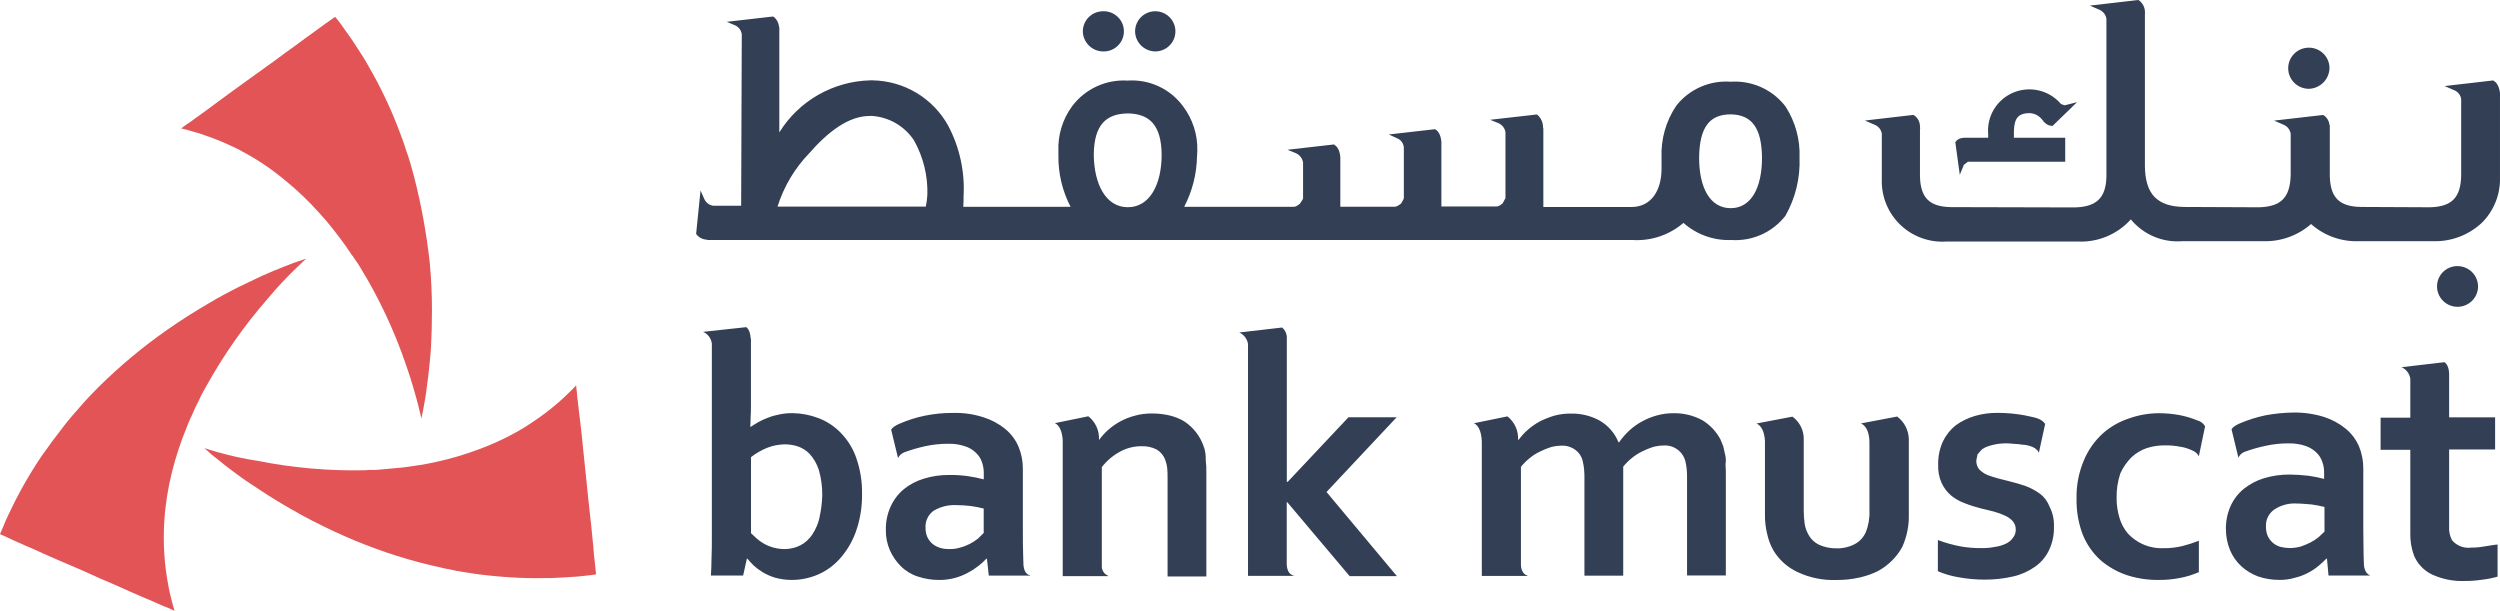 <svg width="176" height="43" viewBox="0 0 176 43" fill="none" xmlns="http://www.w3.org/2000/svg">
<path d="M163.645 37.426L163.227 37.82C163.048 37.962 162.856 38.087 162.654 38.193C162.432 38.301 162.205 38.396 161.972 38.478C161.713 38.547 161.446 38.583 161.179 38.584C160.962 38.579 160.747 38.549 160.537 38.497C160.341 38.443 160.161 38.345 160.008 38.212C159.86 38.084 159.741 37.928 159.656 37.752C159.563 37.537 159.518 37.305 159.523 37.072C159.51 36.837 159.557 36.602 159.661 36.391C159.766 36.179 159.923 35.998 160.118 35.865C160.587 35.557 161.144 35.411 161.704 35.448C162.056 35.448 162.387 35.492 162.739 35.514C163.043 35.556 163.344 35.614 163.642 35.689L163.645 37.426ZM166.42 39.771C166.42 39.551 166.397 39.332 166.397 39.068C166.397 38.542 166.376 37.905 166.376 37.159V32.969C166.378 32.435 166.273 31.905 166.068 31.412C165.861 30.936 165.544 30.515 165.143 30.184C164.687 29.811 164.164 29.528 163.601 29.35C162.909 29.135 162.186 29.032 161.461 29.043C160.796 29.051 160.133 29.117 159.479 29.24C158.86 29.37 158.255 29.562 157.673 29.811C157.167 30.03 157.101 30.227 157.101 30.227L157.585 32.224C157.625 32.127 157.685 32.04 157.761 31.968C157.837 31.896 157.927 31.841 158.026 31.807C158.5 31.634 158.986 31.494 159.479 31.39C160.028 31.266 160.59 31.206 161.153 31.214C161.542 31.209 161.929 31.268 162.298 31.39C162.586 31.485 162.849 31.643 163.068 31.851C163.26 32.032 163.404 32.258 163.487 32.508C163.575 32.747 163.62 33 163.618 33.255V33.715C163.264 33.621 162.903 33.547 162.54 33.496C162.094 33.443 161.645 33.413 161.196 33.408C160.577 33.403 159.96 33.492 159.368 33.671C158.856 33.831 158.378 34.084 157.959 34.418C157.562 34.744 157.245 35.157 157.034 35.624C156.807 36.135 156.694 36.689 156.704 37.248C156.703 37.752 156.8 38.251 156.99 38.718C157.168 39.151 157.439 39.54 157.783 39.859C158.129 40.175 158.533 40.421 158.973 40.583C159.456 40.745 159.962 40.827 160.471 40.825C160.844 40.831 161.216 40.779 161.572 40.672C161.895 40.594 162.206 40.476 162.498 40.32C162.758 40.187 163.002 40.025 163.225 39.837C163.418 39.679 163.602 39.51 163.776 39.331H163.82L163.927 40.517H166.834V40.495C166.503 40.363 166.438 39.947 166.416 39.771M84.769 31.521C84.532 30.755 84.034 30.096 83.36 29.657C83.031 29.464 82.674 29.323 82.302 29.24C81.912 29.151 81.513 29.107 81.112 29.109C80.703 29.102 80.295 29.154 79.901 29.263C79.533 29.358 79.178 29.498 78.844 29.68C78.544 29.846 78.264 30.045 78.007 30.272C77.778 30.476 77.571 30.704 77.391 30.952H77.368C77.385 30.638 77.325 30.325 77.195 30.039C77.064 29.752 76.867 29.501 76.619 29.306L74.265 29.789C74.596 29.943 74.771 30.382 74.815 30.975V40.562H78.031V40.54C77.892 40.489 77.773 40.396 77.69 40.274C77.607 40.152 77.564 40.008 77.568 39.86V32.884C77.919 32.431 78.362 32.057 78.868 31.787C79.334 31.535 79.857 31.407 80.387 31.414C80.738 31.401 81.087 31.477 81.4 31.633C81.702 31.802 81.93 32.076 82.042 32.402C82.112 32.585 82.156 32.777 82.174 32.972C82.197 33.192 82.197 33.455 82.197 33.762V40.584H84.927V33.344C84.937 33.022 84.922 32.7 84.883 32.38C84.895 32.091 84.859 31.803 84.776 31.527M143.603 34.752C143.285 34.523 142.937 34.338 142.568 34.203C142.172 34.072 141.797 33.962 141.423 33.874C141.181 33.808 140.917 33.742 140.653 33.677C140.399 33.609 140.149 33.529 139.903 33.435C139.69 33.34 139.495 33.206 139.331 33.04C139.19 32.858 139.12 32.631 139.133 32.401L139.221 31.984L139.529 31.633L139.793 31.48C140.395 31.244 141.046 31.162 141.687 31.239C141.908 31.26 142.128 31.26 142.37 31.305C142.679 31.313 142.981 31.396 143.251 31.546L143.427 31.7L143.449 31.722L143.536 31.875L143.977 29.856C143.977 29.856 143.846 29.549 143.251 29.396H143.229L143.163 29.374C142.965 29.33 142.767 29.286 142.547 29.241C141.914 29.125 141.273 29.066 140.63 29.066C140.087 29.059 139.546 29.133 139.025 29.285C138.543 29.428 138.089 29.65 137.681 29.943C137.299 30.251 136.99 30.641 136.778 31.083C136.548 31.593 136.435 32.148 136.447 32.707C136.427 33.151 136.51 33.594 136.689 34.001C136.845 34.336 137.07 34.635 137.349 34.878C137.638 35.115 137.966 35.301 138.319 35.427C138.699 35.578 139.089 35.702 139.486 35.8C139.794 35.866 140.102 35.954 140.389 36.02C140.653 36.094 140.911 36.19 141.16 36.305C141.359 36.393 141.539 36.52 141.688 36.678C141.832 36.843 141.91 37.053 141.909 37.271C141.918 37.486 141.847 37.696 141.711 37.863C141.584 38.045 141.409 38.19 141.205 38.279C140.968 38.391 140.715 38.465 140.456 38.499C140.144 38.563 139.827 38.592 139.509 38.587C139.037 38.592 138.565 38.556 138.099 38.48C137.529 38.377 136.969 38.223 136.426 38.019V40.213C136.877 40.409 137.35 40.549 137.835 40.63C138.467 40.749 139.109 40.808 139.751 40.806C140.411 40.807 141.069 40.733 141.712 40.586C142.266 40.463 142.79 40.231 143.254 39.906C143.681 39.611 144.022 39.21 144.245 38.743C144.492 38.23 144.613 37.666 144.597 37.097C144.622 36.603 144.516 36.111 144.289 35.671C144.154 35.305 143.917 34.986 143.606 34.75M98.324 29.376H94.931L90.659 33.917H90.592V23.868C90.606 23.716 90.583 23.564 90.525 23.423C90.468 23.282 90.377 23.156 90.262 23.057L87.244 23.407C87.407 23.481 87.548 23.594 87.656 23.736C87.763 23.878 87.834 24.044 87.86 24.22V40.542H91.071V40.517C90.652 40.429 90.608 39.947 90.586 39.793V35.361H90.63L95.017 40.561H98.343L93.387 34.637L98.324 29.376ZM121.449 32.009C121.405 31.789 121.361 31.591 121.317 31.416L121.119 30.933C120.828 30.384 120.394 29.922 119.864 29.595C119.244 29.254 118.546 29.08 117.837 29.091C117.436 29.085 117.035 29.137 116.649 29.245C116.289 29.343 115.941 29.483 115.614 29.661C115.287 29.836 114.984 30.051 114.711 30.301C114.44 30.553 114.197 30.832 113.984 31.134H113.94C113.68 30.486 113.206 29.945 112.597 29.599C111.983 29.267 111.292 29.101 110.593 29.116C110.191 29.11 109.791 29.162 109.404 29.269C109.047 29.376 108.701 29.515 108.369 29.686C108.07 29.853 107.789 30.051 107.533 30.279C107.303 30.483 107.097 30.711 106.916 30.959H106.872C106.889 30.645 106.829 30.331 106.699 30.045C106.568 29.759 106.371 29.508 106.123 29.313L103.769 29.796C104.144 29.972 104.342 30.542 104.32 31.332V40.547H107.536V40.517C107.14 40.429 107.074 39.924 107.074 39.793V32.864C107.257 32.639 107.463 32.433 107.69 32.251C107.91 32.065 108.154 31.91 108.417 31.79C108.658 31.669 108.908 31.566 109.166 31.483C109.402 31.417 109.646 31.381 109.892 31.377C110.274 31.35 110.651 31.468 110.949 31.706C111.205 31.909 111.377 32.197 111.434 32.517C111.477 32.697 111.507 32.881 111.522 33.066C111.541 33.285 111.549 33.505 111.544 33.725V40.525H114.275V32.851C114.458 32.625 114.665 32.419 114.892 32.237C115.115 32.055 115.359 31.901 115.618 31.776C115.86 31.655 116.11 31.552 116.367 31.469C116.612 31.403 116.863 31.367 117.116 31.363C117.468 31.339 117.816 31.441 118.098 31.651C118.381 31.86 118.579 32.162 118.658 32.504C118.702 32.684 118.731 32.867 118.746 33.052C118.765 33.271 118.773 33.491 118.768 33.711V40.511H121.499V33.583C121.499 33.254 121.499 32.943 121.477 32.683C121.513 32.465 121.506 32.241 121.454 32.026M133.546 29.327L131.013 29.809C131.409 29.985 131.63 30.512 131.608 31.279V35.97C131.63 36.487 131.54 37.004 131.344 37.483C131.183 37.843 130.904 38.138 130.551 38.317C130.165 38.519 129.732 38.617 129.296 38.602C128.879 38.61 128.466 38.528 128.084 38.362C127.741 38.202 127.462 37.931 127.292 37.594C127.172 37.375 127.09 37.138 127.05 36.892C127.003 36.572 126.98 36.249 126.983 35.926V30.955C126.994 30.641 126.927 30.329 126.789 30.046C126.651 29.763 126.445 29.518 126.19 29.332L123.658 29.815C124.01 29.968 124.209 30.407 124.253 31.021V36.199C124.244 36.665 124.296 37.131 124.407 37.584C124.494 37.992 124.642 38.384 124.847 38.747C125.243 39.406 125.825 39.933 126.521 40.261C127.393 40.676 128.353 40.871 129.318 40.831C129.858 40.834 130.397 40.775 130.923 40.655C131.374 40.555 131.81 40.401 132.222 40.195C132.938 39.804 133.526 39.218 133.919 38.505C134.245 37.782 134.403 36.995 134.381 36.202V30.936C134.378 30.619 134.3 30.308 134.155 30.026C134.01 29.744 133.801 29.5 133.544 29.313M174.928 38.462C174.616 38.524 174.299 38.553 173.981 38.55C173.727 38.586 173.469 38.556 173.23 38.464C172.991 38.371 172.779 38.22 172.616 38.024C172.464 37.726 172.396 37.392 172.418 37.059V31.64H175.656V29.38H172.418V26.289C172.395 25.649 172.087 25.499 172.087 25.499L169.069 25.85C169.232 25.923 169.374 26.036 169.481 26.178C169.589 26.32 169.659 26.486 169.686 26.662V29.404H167.594V31.664H169.686V37.457C169.664 38.024 169.753 38.591 169.95 39.124C170.196 39.698 170.642 40.166 171.205 40.44C171.928 40.774 172.721 40.932 173.518 40.901C173.923 40.902 174.328 40.873 174.729 40.813C175.102 40.772 175.47 40.699 175.83 40.594V38.334C175.543 38.356 175.235 38.421 174.927 38.465M150.062 32.191C150.364 31.904 150.724 31.686 151.119 31.551C151.524 31.418 151.948 31.352 152.374 31.354C152.766 31.344 153.158 31.38 153.542 31.461H153.564C153.823 31.508 154.075 31.589 154.313 31.702C154.521 31.775 154.694 31.924 154.798 32.118L155.239 30.012C155.179 29.91 155.1 29.82 155.005 29.748C154.911 29.677 154.803 29.625 154.688 29.595C154.283 29.429 153.862 29.304 153.432 29.222C152.953 29.133 152.467 29.089 151.979 29.09C151.282 29.093 150.59 29.211 149.931 29.441C149.241 29.66 148.604 30.019 148.06 30.494C147.478 31.017 147.02 31.661 146.717 32.381C146.345 33.247 146.165 34.182 146.188 35.123C146.174 35.984 146.323 36.84 146.629 37.646C146.904 38.322 147.325 38.928 147.863 39.423C148.399 39.886 149.02 40.244 149.69 40.476C150.422 40.719 151.188 40.837 151.959 40.827C152.492 40.834 153.023 40.782 153.545 40.674C153.976 40.587 154.397 40.455 154.8 40.278V38.065C154.427 38.216 154.045 38.34 153.655 38.438C153.208 38.548 152.749 38.6 152.29 38.592C151.789 38.61 151.292 38.512 150.836 38.306C150.446 38.127 150.094 37.873 149.802 37.56C149.527 37.233 149.324 36.852 149.207 36.442C149.073 35.992 149.006 35.525 149.009 35.056C148.997 34.468 149.086 33.881 149.273 33.323C149.466 32.898 149.735 32.512 150.066 32.182M57.696 36.439C57.599 36.86 57.428 37.261 57.19 37.623C56.979 37.944 56.692 38.208 56.353 38.39C55.992 38.572 55.591 38.663 55.186 38.654C54.698 38.646 54.22 38.518 53.795 38.281C53.606 38.174 53.429 38.049 53.266 37.907L52.87 37.534V32.181C53.22 31.911 53.605 31.689 54.015 31.523C54.408 31.369 54.826 31.287 55.248 31.282C55.546 31.282 55.843 31.326 56.128 31.413C56.452 31.517 56.746 31.698 56.984 31.939C57.283 32.268 57.508 32.657 57.645 33.08C57.813 33.665 57.894 34.271 57.887 34.879C57.871 35.404 57.805 35.926 57.689 36.438M59.187 30.468C58.748 30.014 58.214 29.662 57.623 29.436C57.04 29.213 56.421 29.094 55.796 29.086C55.492 29.081 55.189 29.111 54.892 29.174C54.621 29.221 54.356 29.294 54.1 29.394C53.864 29.479 53.636 29.581 53.417 29.701C53.219 29.807 53.02 29.943 52.844 30.052H52.823C52.823 29.898 52.844 29.678 52.844 29.394C52.867 29.108 52.867 28.801 52.867 28.472V23.821H52.844C52.823 23.207 52.536 23.031 52.536 23.031L49.497 23.361C49.664 23.434 49.809 23.549 49.917 23.695C50.025 23.842 50.093 24.014 50.114 24.194V37.906C50.114 38.346 50.114 38.806 50.091 39.292C50.091 39.775 50.069 40.192 50.047 40.52H52.316L52.58 39.335H52.624C52.731 39.467 52.866 39.62 53.042 39.796C53.239 39.978 53.455 40.14 53.684 40.279C53.967 40.449 54.271 40.582 54.587 40.675C54.961 40.775 55.346 40.826 55.733 40.828C56.344 40.828 56.95 40.709 57.516 40.477C58.123 40.228 58.665 39.845 59.102 39.358C59.604 38.801 59.992 38.153 60.247 37.449C60.552 36.59 60.701 35.684 60.688 34.773C60.703 33.922 60.569 33.076 60.292 32.272C60.066 31.597 59.69 30.982 59.191 30.473M69.278 37.493L68.859 37.91C68.68 38.051 68.489 38.176 68.287 38.283C68.07 38.396 67.841 38.485 67.604 38.546C67.348 38.627 67.079 38.663 66.811 38.653C66.594 38.658 66.377 38.628 66.169 38.565C65.976 38.505 65.796 38.408 65.64 38.279C65.493 38.151 65.373 37.995 65.288 37.819C65.198 37.611 65.153 37.387 65.157 37.161C65.141 36.928 65.186 36.695 65.286 36.484C65.386 36.273 65.539 36.091 65.729 35.955C66.207 35.67 66.759 35.533 67.315 35.56C67.661 35.561 68.007 35.583 68.35 35.625C68.654 35.667 68.955 35.726 69.253 35.801V37.491L69.278 37.493ZM72.053 39.818C72.053 39.599 72.031 39.357 72.031 39.116C72.009 38.59 72.009 37.953 72.009 37.208V32.996C72.011 32.461 71.907 31.932 71.701 31.438C71.492 30.951 71.167 30.522 70.754 30.188C70.304 29.823 69.788 29.548 69.235 29.377C68.538 29.152 67.808 29.048 67.076 29.07C66.411 29.067 65.746 29.133 65.095 29.267C64.481 29.394 63.884 29.585 63.311 29.837C62.805 30.057 62.738 30.254 62.738 30.254L63.223 32.251C63.267 32.153 63.331 32.066 63.41 31.994C63.49 31.922 63.584 31.868 63.685 31.834C64.153 31.663 64.631 31.524 65.117 31.417C65.666 31.295 66.228 31.236 66.791 31.242C67.18 31.235 67.567 31.294 67.936 31.417C68.226 31.507 68.49 31.665 68.706 31.878C68.897 32.052 69.041 32.272 69.124 32.517C69.213 32.764 69.258 33.024 69.257 33.285V33.746C68.901 33.654 68.541 33.581 68.177 33.526C67.733 33.462 67.284 33.433 66.835 33.438C66.222 33.431 65.613 33.52 65.028 33.701C64.514 33.856 64.035 34.109 63.619 34.447C63.221 34.782 62.905 35.202 62.694 35.676C62.469 36.179 62.356 36.725 62.364 37.275C62.35 37.78 62.448 38.282 62.651 38.745C62.837 39.162 63.098 39.541 63.421 39.864C63.755 40.195 64.163 40.443 64.611 40.587C65.094 40.748 65.6 40.829 66.109 40.829C66.817 40.836 67.514 40.662 68.136 40.324C68.4 40.186 68.65 40.025 68.885 39.841C69.083 39.69 69.268 39.52 69.436 39.336H69.48L69.611 40.521H72.519V40.499C72.144 40.433 72.078 39.995 72.056 39.819" fill="#333F55"/>
<path d="M121.843 14.655C120.39 14.655 119.618 13.228 119.618 11.101C119.64 8.969 120.345 8.051 121.843 8.051C123.318 8.073 124.023 8.994 124.045 11.101C124.045 13.233 123.274 14.655 121.843 14.655ZM79.401 14.588C77.859 14.588 77.023 12.99 77.001 10.881C77.024 8.775 77.882 8.003 79.401 7.985C80.9 8.007 81.756 8.775 81.78 10.881C81.78 12.988 80.943 14.588 79.401 14.588ZM65.284 13.736C65.268 14.008 65.233 14.28 65.177 14.547H54.737C55.178 13.142 55.94 11.858 56.962 10.796C58.327 9.239 59.759 8.163 61.235 8.163H61.411C61.998 8.207 62.567 8.384 63.075 8.68C63.582 8.977 64.015 9.385 64.34 9.874C65.003 11.051 65.331 12.387 65.287 13.736H65.284ZM126.688 11.103C126.738 9.84 126.4 8.592 125.719 7.527L125.675 7.461L125.652 7.439L125.586 7.352C125.133 6.809 124.558 6.381 123.906 6.103C123.255 5.825 122.547 5.705 121.841 5.753C121.112 5.699 120.381 5.825 119.712 6.12C119.044 6.414 118.459 6.869 118.009 7.442C117.282 8.523 116.919 9.806 116.973 11.106V11.874C116.973 13.41 116.246 14.572 114.858 14.572H108.652V13.783V9.066L108.629 8.959C108.63 8.793 108.595 8.629 108.526 8.478C108.458 8.326 108.358 8.191 108.232 8.082H108.21L108.187 8.06L104.906 8.433L105.501 8.674C105.629 8.731 105.74 8.82 105.825 8.932C105.909 9.044 105.965 9.175 105.985 9.313V13.943L105.964 13.986L105.787 14.316C105.567 14.492 105.479 14.535 105.325 14.535H101.473V9.993C101.429 9.354 101.121 9.14 101.054 9.116L101.033 9.094L97.773 9.467L98.346 9.73C98.478 9.781 98.594 9.868 98.679 9.981C98.765 10.094 98.817 10.229 98.831 10.37V12.715V13.921L98.808 14.028L98.632 14.335C98.39 14.511 98.301 14.554 98.169 14.554H94.359V11.066C94.315 10.426 94.007 10.232 93.962 10.213L93.939 10.19L93.917 10.169L90.635 10.542L91.23 10.784C91.363 10.843 91.479 10.934 91.567 11.049C91.656 11.164 91.714 11.3 91.736 11.443V13.966L91.714 14.032L91.516 14.339C91.295 14.515 91.207 14.559 91.053 14.559H83.367C83.936 13.466 84.245 12.257 84.27 11.026L84.292 10.609C84.321 9.479 83.964 8.373 83.278 7.472C82.834 6.869 82.243 6.388 81.561 6.073C80.88 5.759 80.129 5.621 79.38 5.673C78.632 5.628 77.884 5.769 77.203 6.083C76.523 6.397 75.931 6.875 75.482 7.472C74.8 8.398 74.458 9.529 74.512 10.675V10.982C74.499 12.226 74.793 13.454 75.368 14.559H67.814C67.836 14.295 67.836 14.032 67.836 13.791C67.931 12.079 67.558 10.373 66.756 8.855C66.233 7.904 65.466 7.107 64.534 6.545C63.602 5.984 62.538 5.678 61.449 5.657H61.251C59.964 5.691 58.707 6.044 57.592 6.683C56.476 7.323 55.539 8.229 54.864 9.321V1.908H54.841C54.834 1.768 54.797 1.631 54.732 1.506C54.668 1.381 54.577 1.272 54.467 1.184H54.444L54.423 1.162L51.163 1.535L51.736 1.776C51.866 1.831 51.979 1.919 52.064 2.031C52.149 2.144 52.203 2.276 52.221 2.415L52.177 14.482H50.195C50.059 14.46 49.932 14.404 49.824 14.319C49.717 14.235 49.632 14.125 49.578 13.999L49.471 13.758L49.317 13.407L49.008 16.458L49.031 16.502C49.12 16.615 49.234 16.707 49.364 16.771C49.493 16.836 49.635 16.871 49.78 16.875V16.897H114.947C116.249 16.974 117.529 16.541 118.515 15.691C119.432 16.509 120.632 16.941 121.863 16.897H121.885C122.613 16.945 123.341 16.814 124.005 16.516C124.67 16.218 125.25 15.761 125.696 15.187C126.399 13.944 126.742 12.531 126.687 11.106L126.688 11.103ZM77.663 3.622C77.852 3.627 78.041 3.595 78.218 3.526C78.395 3.457 78.556 3.354 78.692 3.222C78.829 3.09 78.937 2.932 79.011 2.758C79.085 2.583 79.123 2.396 79.123 2.207C79.123 2.018 79.085 1.831 79.011 1.656C78.937 1.482 78.829 1.324 78.692 1.192C78.556 1.061 78.395 0.957 78.218 0.888C78.041 0.82 77.852 0.787 77.663 0.792C77.286 0.79 76.924 0.937 76.656 1.2C76.388 1.463 76.235 1.821 76.231 2.196C76.234 2.573 76.386 2.934 76.654 3.201C76.921 3.468 77.284 3.619 77.663 3.622ZM81.34 3.622C81.621 3.62 81.894 3.535 82.126 3.379C82.358 3.223 82.538 3.002 82.645 2.743C82.751 2.485 82.778 2.201 82.723 1.928C82.668 1.654 82.533 1.403 82.335 1.206C82.136 1.008 81.884 0.874 81.609 0.819C81.335 0.764 81.05 0.791 80.791 0.897C80.532 1.003 80.309 1.182 80.153 1.413C79.996 1.645 79.911 1.917 79.909 2.196C79.912 2.573 80.063 2.934 80.331 3.201C80.599 3.468 80.962 3.619 81.34 3.622Z" fill="#333F55"/>
<path d="M162.542 6.252C162.157 6.252 161.787 6.099 161.515 5.828C161.242 5.556 161.089 5.188 161.089 4.804C161.089 4.42 161.242 4.051 161.515 3.78C161.787 3.508 162.157 3.356 162.542 3.356C162.925 3.354 163.292 3.503 163.565 3.77C163.837 4.037 163.993 4.401 163.997 4.782C163.991 5.166 163.837 5.534 163.566 5.808C163.295 6.081 162.928 6.241 162.542 6.252ZM137.655 10.025V10.003L137.677 9.98L137.7 9.958C137.721 9.892 137.898 9.717 138.295 9.695H139.968V9.453C139.913 8.843 140.052 8.232 140.367 7.706C140.682 7.18 141.155 6.767 141.72 6.526C142.285 6.285 142.912 6.228 143.511 6.363C144.111 6.499 144.652 6.82 145.056 7.28L145.1 7.324L145.343 7.411H145.365L145.453 7.389L146.224 7.192L144.506 8.859H144.419C144.244 8.842 144.08 8.764 143.956 8.639L143.849 8.533V8.51L143.783 8.444C143.677 8.298 143.538 8.179 143.377 8.095C143.217 8.011 143.039 7.966 142.858 7.962C142.087 7.984 141.801 8.312 141.779 9.256V9.695H145.391V11.384H138.543L138.256 11.604L137.97 12.306L137.655 10.025ZM150.01 15.444C149.537 15.972 148.951 16.386 148.295 16.655C147.639 16.925 146.93 17.043 146.222 17.002H137.06C136.463 17.047 135.864 16.966 135.301 16.764C134.737 16.563 134.223 16.246 133.791 15.834C133.359 15.422 133.019 14.924 132.793 14.372C132.567 13.82 132.46 13.227 132.479 12.631V9.889V9.406C132.457 9.271 132.401 9.144 132.316 9.037C132.231 8.929 132.12 8.845 131.994 8.792L131.289 8.485L134.702 8.089L134.725 8.112H134.747C134.87 8.196 134.972 8.306 135.045 8.436C135.117 8.565 135.159 8.71 135.166 8.858V8.945L135.187 9.052H135.166V9.381V12.431C135.21 13.923 135.826 14.563 137.368 14.581L146.068 14.603C147.61 14.56 148.248 13.923 148.292 12.453V1.315C148.271 1.183 148.217 1.058 148.137 0.952C148.056 0.845 147.95 0.759 147.829 0.701L147.124 0.394L150.537 0L150.56 0.022H150.582C150.701 0.11 150.8 0.222 150.873 0.35C150.945 0.479 150.988 0.622 151.001 0.769V0.857L151.023 0.944H151.001V11.692C151.023 13.666 151.857 14.545 153.775 14.57L159.039 14.593C160.581 14.549 161.22 13.913 161.264 12.333V12.226V9.411C161.242 9.279 161.189 9.154 161.109 9.047C161.028 8.941 160.923 8.855 160.801 8.797L160.096 8.49L163.532 8.096L163.576 8.118H163.599C163.71 8.197 163.803 8.298 163.871 8.415C163.939 8.533 163.981 8.663 163.995 8.798H164.017V9.018V12.397C164.061 13.911 164.677 14.547 166.219 14.569L171.086 14.592C172.605 14.548 173.244 13.912 173.267 12.332V6.979C173.25 6.845 173.198 6.718 173.117 6.611C173.036 6.503 172.928 6.418 172.805 6.365L172.1 6.058L175.514 5.663L175.558 5.686L175.58 5.708C175.647 5.731 175.932 5.95 175.999 6.542V7.002V12.509C176.014 13.102 175.906 13.692 175.682 14.242C175.459 14.792 175.124 15.291 174.7 15.707C174.235 16.134 173.691 16.467 173.098 16.686C172.505 16.904 171.874 17.004 171.242 16.979H166.068C164.831 17.027 163.623 16.594 162.699 15.773C161.765 16.592 160.551 17.024 159.307 16.979H153.647C152.961 17.036 152.272 16.925 151.638 16.658C151.004 16.39 150.445 15.973 150.009 15.443M173.002 18.734C173.385 18.733 173.752 18.882 174.024 19.149C174.296 19.416 174.451 19.779 174.456 20.16C174.456 20.542 174.303 20.908 174.033 21.178C173.762 21.448 173.394 21.599 173.011 21.599C172.628 21.599 172.26 21.448 171.99 21.178C171.719 20.908 171.566 20.542 171.566 20.16C171.566 19.973 171.603 19.787 171.675 19.614C171.746 19.441 171.852 19.283 171.985 19.151C172.118 19.018 172.276 18.913 172.45 18.842C172.624 18.77 172.81 18.733 172.998 18.734" fill="#333F55"/>
<path d="M29.14 12.395C28.986 11.803 28.81 11.188 28.589 10.575C28.413 10.004 28.192 9.434 27.973 8.863C27.665 8.073 27.312 7.264 26.916 6.472C26.52 5.659 26.079 4.873 25.594 4.058C25.528 3.952 25.461 3.839 25.396 3.751C25.065 3.225 24.736 2.721 24.361 2.215C24.254 2.04 24.119 1.886 24.009 1.71C23.878 1.535 23.745 1.359 23.591 1.184C23.37 1.337 23.129 1.513 22.908 1.666C22.6 1.886 22.313 2.106 22.005 2.324C21.63 2.587 21.278 2.851 20.925 3.114C20.374 3.508 19.824 3.904 19.273 4.321C18.986 4.518 18.701 4.737 18.417 4.935C17.734 5.439 17.026 5.922 16.346 6.427C15.704 6.91 15.047 7.37 14.409 7.853C14.188 8.007 13.99 8.16 13.767 8.314L13.502 8.511C13.436 8.555 13.348 8.617 13.282 8.664L13.084 8.795C12.977 8.884 12.863 8.949 12.753 9.037C13.04 9.104 13.348 9.191 13.634 9.278C13.895 9.345 14.152 9.426 14.404 9.519C15.165 9.777 15.909 10.084 16.629 10.44C16.775 10.5 16.915 10.574 17.047 10.66C18.097 11.215 19.086 11.877 19.999 12.635C20.884 13.348 21.709 14.133 22.465 14.98C22.817 15.353 23.148 15.748 23.456 16.143C23.633 16.363 23.787 16.582 23.962 16.802C24.249 17.175 24.513 17.569 24.777 17.965C24.8 17.987 24.8 18.008 24.821 18.008C24.888 18.096 24.928 18.184 24.998 18.272C25.042 18.35 25.093 18.423 25.152 18.491C25.218 18.598 25.306 18.732 25.372 18.842C26.692 20.999 27.768 23.295 28.583 25.687C29.001 26.872 29.265 27.86 29.439 28.517C29.593 29.11 29.659 29.438 29.659 29.461C29.682 29.373 29.703 29.285 29.726 29.175C29.748 29.087 29.77 28.977 29.792 28.846C29.836 28.626 29.88 28.342 29.946 27.993C29.968 27.84 29.99 27.708 30.012 27.532C30.056 27.226 30.1 26.875 30.145 26.502C30.168 26.261 30.211 25.998 30.233 25.712C30.255 25.492 30.277 25.251 30.299 25.009C30.322 24.834 30.322 24.636 30.343 24.439C30.387 23.649 30.409 22.772 30.409 21.829C30.409 20.798 30.366 19.679 30.255 18.494C30.029 16.438 29.657 14.399 29.14 12.395Z" fill="#E25456"/>
<path d="M20.861 18.867C21.302 18.428 21.566 18.209 21.566 18.209H21.544C21.527 18.211 21.511 18.219 21.5 18.232C21.434 18.254 21.346 18.276 21.279 18.298C21.175 18.327 21.072 18.363 20.971 18.405C20.751 18.471 20.487 18.58 20.156 18.712C20.024 18.755 19.869 18.818 19.715 18.887C19.428 18.994 19.099 19.129 18.768 19.282C18.548 19.369 18.305 19.479 18.041 19.611C17.843 19.699 17.623 19.808 17.399 19.918C17.245 20.006 17.069 20.072 16.893 20.159C16.188 20.51 15.395 20.927 14.602 21.409C13.699 21.936 12.752 22.529 11.784 23.209C10.065 24.409 8.451 25.753 6.96 27.225C6.519 27.664 6.079 28.125 5.661 28.611C5.265 29.049 4.868 29.511 4.493 29.997C3.965 30.677 3.436 31.382 2.93 32.103C2.424 32.849 1.96 33.617 1.498 34.448C1.432 34.555 1.391 34.668 1.322 34.777C1.035 35.304 0.77 35.874 0.506 36.423C0.418 36.62 0.33 36.796 0.264 36.993C0.177 37.191 0.088 37.41 0 37.607C0.264 37.714 0.506 37.827 0.77 37.958C1.101 38.112 1.453 38.265 1.805 38.419C2.224 38.594 2.621 38.769 3.039 38.968C3.655 39.231 4.273 39.517 4.911 39.78C5.241 39.911 5.553 40.066 5.88 40.197C6.651 40.547 7.422 40.899 8.215 41.227C8.857 41.512 9.47 41.798 10.109 42.061C10.197 42.105 10.307 42.148 10.417 42.192C10.659 42.299 10.902 42.39 11.122 42.499C11.229 42.543 11.32 42.586 11.431 42.63C11.515 42.675 11.603 42.711 11.695 42.737L12.29 43C12.202 42.714 12.113 42.43 12.048 42.123C11.982 41.859 11.916 41.596 11.871 41.333C11.716 40.544 11.613 39.745 11.563 38.942C11.563 38.788 11.541 38.635 11.541 38.459C11.502 37.277 11.576 36.095 11.761 34.927C11.942 33.802 12.214 32.694 12.577 31.614C12.731 31.131 12.907 30.648 13.105 30.187C13.195 29.933 13.297 29.684 13.413 29.441V29.419C13.413 29.416 13.414 29.413 13.415 29.41C13.416 29.408 13.418 29.405 13.42 29.403C13.422 29.401 13.425 29.4 13.427 29.399C13.43 29.398 13.433 29.397 13.436 29.398C13.634 28.937 13.832 28.498 14.052 28.081C14.096 27.994 14.14 27.905 14.184 27.796C14.228 27.708 14.272 27.642 14.315 27.555C14.382 27.423 14.448 27.314 14.513 27.204C15.741 24.986 17.203 22.904 18.874 20.995C19.496 20.25 20.16 19.539 20.861 18.867Z" fill="#E25456"/>
<path d="M15.245 31.811C14.65 31.635 14.321 31.525 14.321 31.525H14.343C14.355 31.537 14.37 31.545 14.387 31.548C14.453 31.591 14.494 31.654 14.563 31.701C14.63 31.767 14.718 31.832 14.805 31.921C14.982 32.074 15.202 32.25 15.488 32.469C15.595 32.556 15.73 32.666 15.84 32.754C16.082 32.952 16.369 33.149 16.654 33.368C16.852 33.522 17.073 33.675 17.297 33.829C17.494 33.96 17.671 34.092 17.892 34.223C18.046 34.33 18.2 34.42 18.354 34.53C19.014 34.969 19.763 35.43 20.578 35.89C21.482 36.417 22.472 36.922 23.552 37.426C25.453 38.312 27.428 39.031 29.455 39.576C30.05 39.73 30.689 39.883 31.305 40.016C31.875 40.147 32.47 40.257 33.089 40.345C33.945 40.477 34.806 40.564 35.709 40.63C36.612 40.694 37.516 40.717 38.463 40.696H38.815C39.431 40.673 40.048 40.629 40.665 40.589C40.863 40.566 41.083 40.545 41.281 40.523C41.502 40.5 41.722 40.479 41.964 40.435C41.941 40.15 41.898 39.886 41.876 39.602C41.832 39.229 41.788 38.856 41.769 38.483C41.725 38.044 41.681 37.583 41.636 37.144C41.57 36.464 41.482 35.806 41.416 35.126C41.372 34.774 41.35 34.424 41.309 34.073C41.221 33.239 41.132 32.384 41.045 31.55C40.978 30.87 40.913 30.164 40.824 29.487C40.802 29.381 40.802 29.268 40.78 29.158C40.758 28.895 40.714 28.652 40.693 28.389C40.689 28.278 40.674 28.168 40.649 28.06C40.649 27.973 40.626 27.863 40.626 27.775C40.604 27.556 40.582 27.336 40.56 27.136C40.34 27.355 40.142 27.575 39.918 27.775C39.72 27.973 39.522 28.148 39.323 28.324C38.719 28.852 38.079 29.335 37.406 29.772L37.009 30.035C35.997 30.655 34.928 31.177 33.816 31.593C32.749 31.998 31.651 32.321 30.534 32.558C30.028 32.668 29.521 32.756 29.015 32.821C28.751 32.865 28.486 32.888 28.222 32.928H28.178L26.725 33.06C26.618 33.06 26.527 33.083 26.417 33.083H26.152C26.013 33.08 25.873 33.087 25.734 33.105C23.192 33.164 20.651 32.943 18.158 32.446C17.174 32.298 16.201 32.086 15.245 31.811Z" fill="#E25456"/>
</svg>
